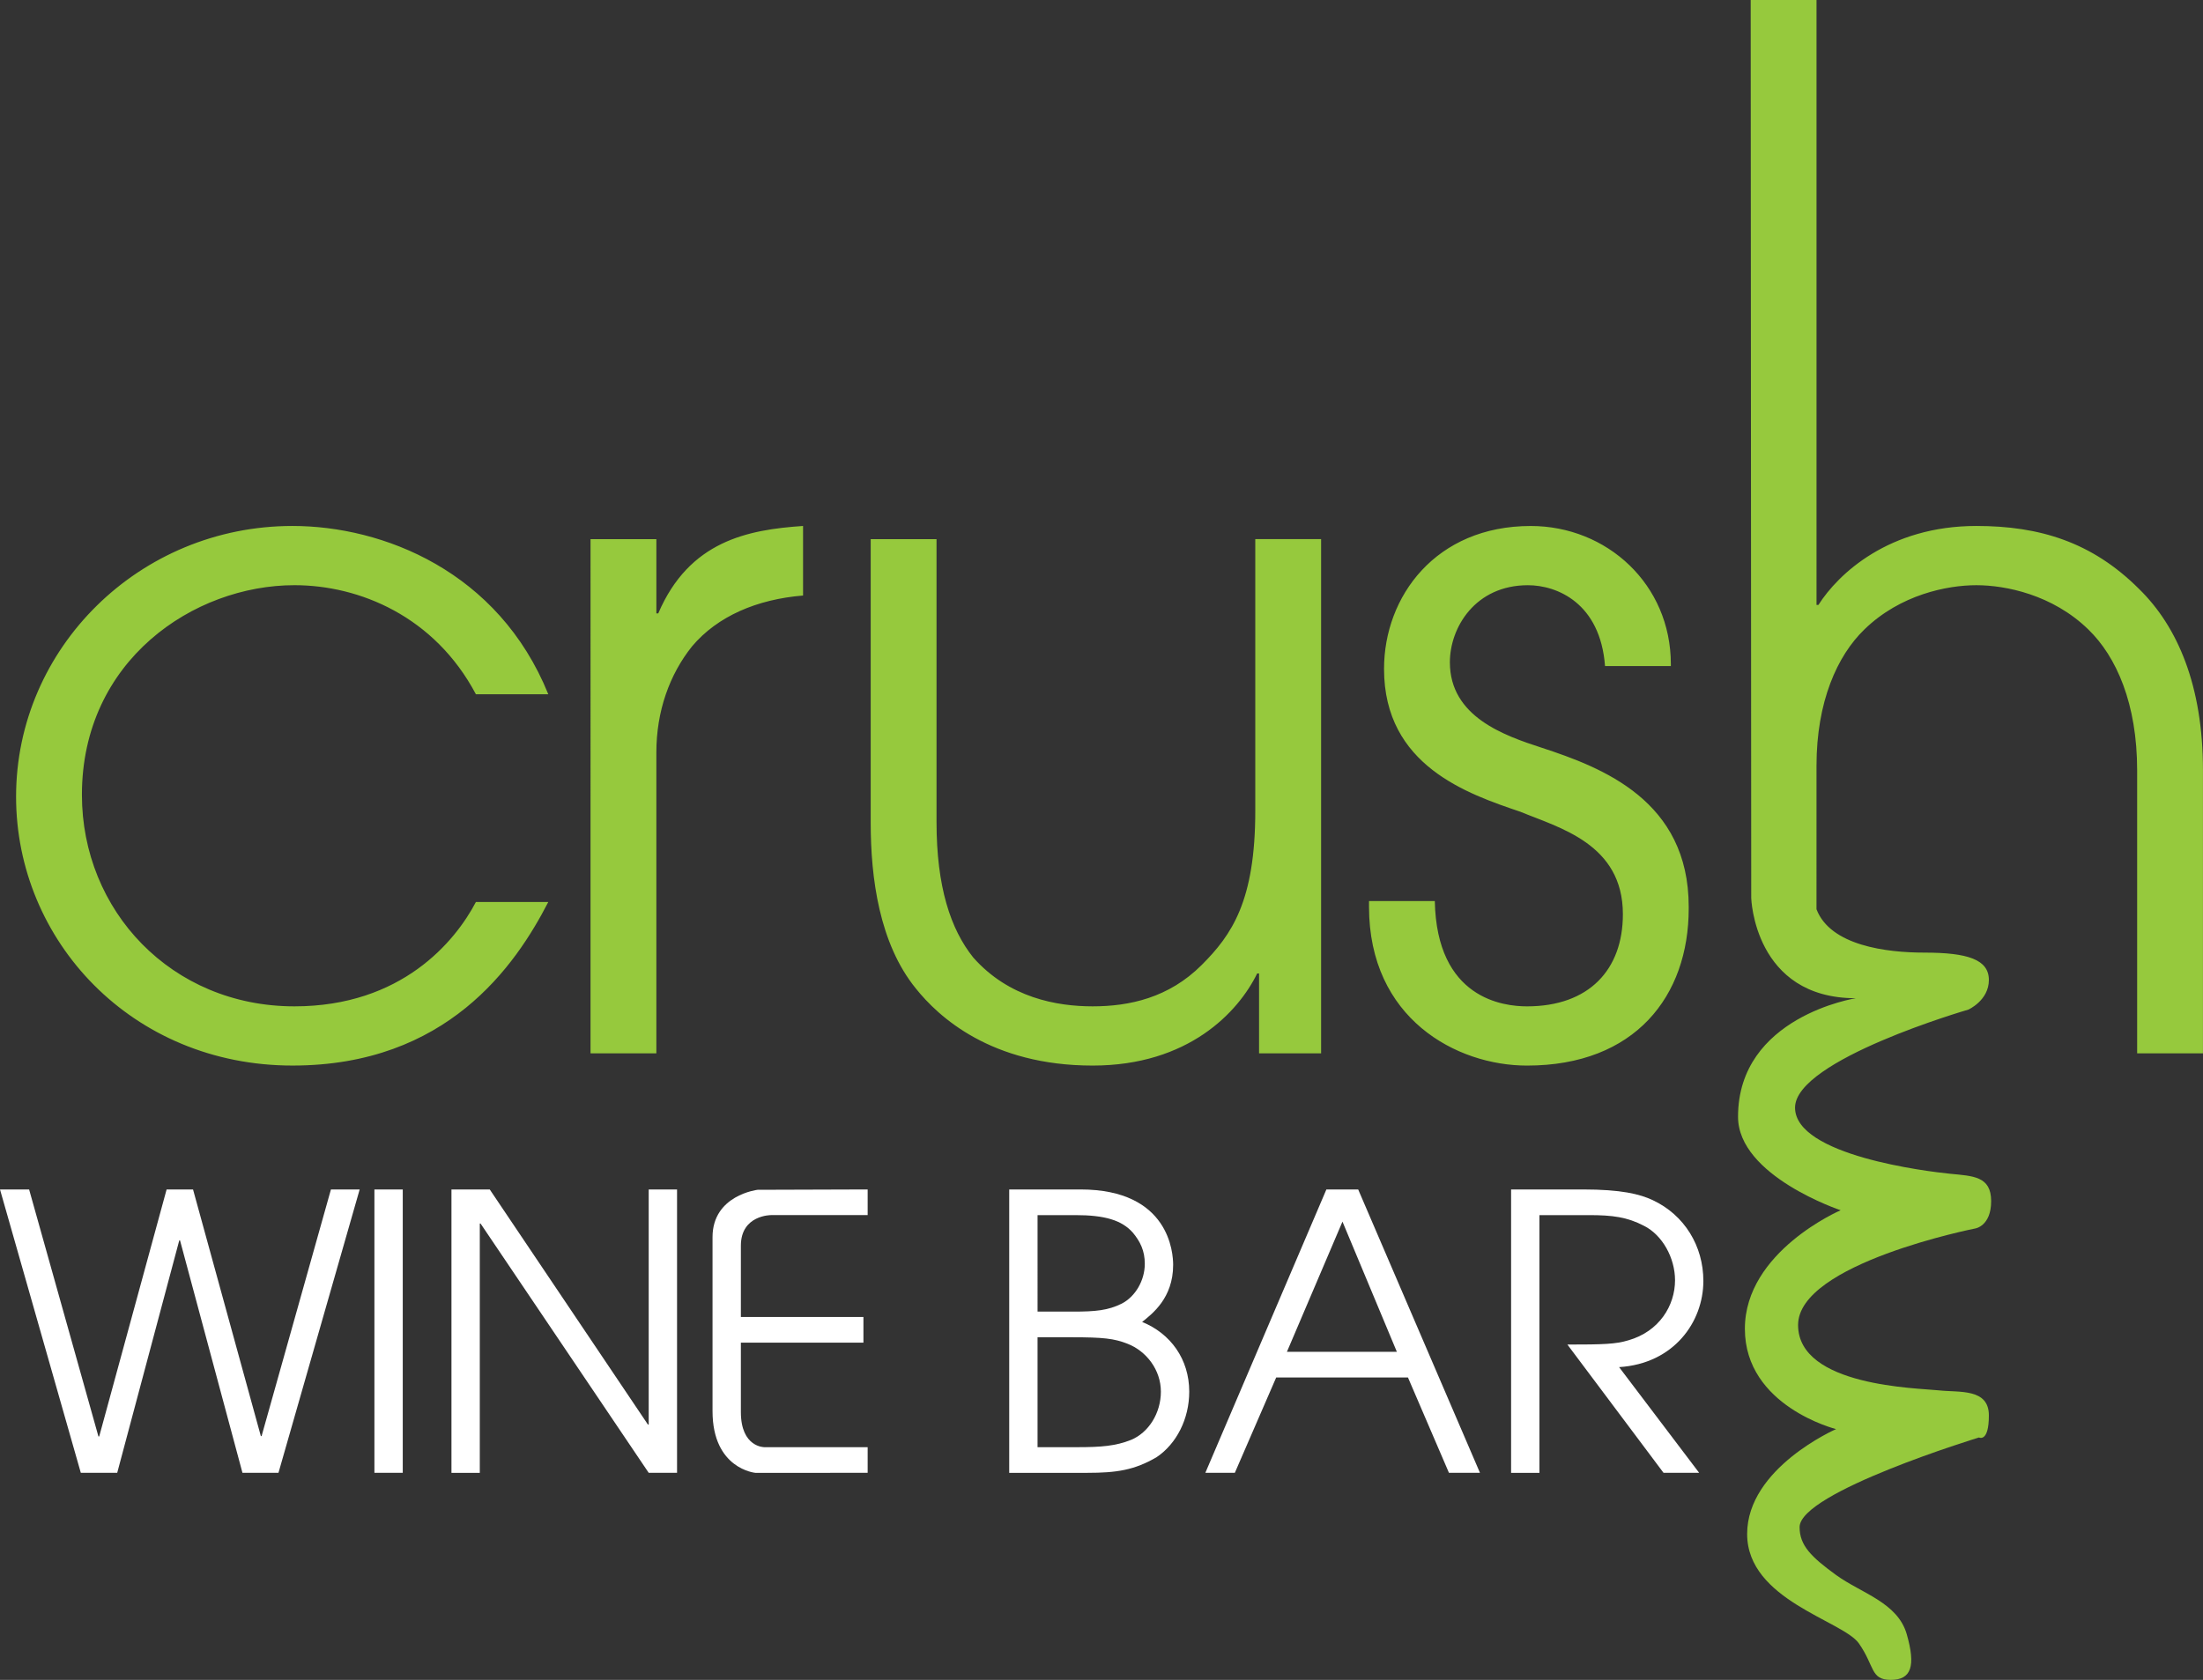 <!-- Generator: Adobe Illustrator 19.2.1, SVG Export Plug-In  -->
<svg version="1.1"
	 xmlns="http://www.w3.org/2000/svg" xmlns:xlink="http://www.w3.org/1999/xlink" xmlns:a="http://ns.adobe.com/AdobeSVGViewerExtensions/3.0/"
	 x="0px" y="0px" width="169.749px" height="129.476px" viewBox="0 0 169.749 129.476"
	 style="enable-background:new 0 0 169.749 129.476;" xml:space="preserve">
<rect x="0" y="0" width="169.749" height="129.476" fill="#333333" stroke="none"/>
<style type="text/css">
	.st0{fill:#96C93D;}
	.st1{fill:#FFFFFF;}
</style>
<defs>
</defs>
<g>
	<g>
		<path class="st0" d="M42.248,69.52c-2.535,4.927-7.825,12.607-19.708,12.607c-12.39,0-21.301-9.637-21.301-20.722
			c0-11.447,9.492-20.867,21.301-20.867c6.956,0,15.868,3.478,19.708,12.97H36.67c-3.188-6.014-8.985-8.405-13.983-8.405
			c-7.753,0-16.375,5.796-16.375,16.157c0,8.912,6.884,16.303,16.375,16.303c8.26,0,12.39-5,13.983-8.043H42.248z M45.503,41.553
			h5.072v5.724h0.145c2.391-5.58,6.883-6.448,11.158-6.739V45.9c-3.551,0.29-6.594,1.594-8.55,3.912
			c-1.739,2.174-2.753,5-2.753,8.188v23.186h-5.072V41.553z M101.796,81.186h-4.781v-6.158H96.87c-1.45,2.971-5.289,7.1-12.68,7.1
			c-7.825,0-11.882-3.767-13.621-5.941c-2.826-3.477-3.478-8.549-3.478-12.751V41.553h5.072v21.809c0,5,1.087,8.26,2.826,10.433
			c2.754,3.116,6.449,3.768,9.201,3.768c2.826,0,5.87-0.652,8.405-3.188c2.319-2.319,4.129-4.928,4.129-11.883v-20.94h5.072V81.186z
			 M110.557,69.448c0.146,7.536,5.289,8.116,7.101,8.116c4.783,0,7.391-2.826,7.391-7.101c0-5.433-4.927-6.666-7.897-7.897
			c-4.058-1.376-10.507-3.55-10.507-11.013c0-5.579,3.985-11.013,11.303-11.013c5.868,0,10.797,4.492,10.797,10.651v0.145h-5.072
			c-0.362-4.854-3.695-6.231-5.941-6.231c-4.058,0-6.014,3.26-6.014,5.941c0,4.203,4.202,5.652,7.1,6.593
			c4.637,1.522,11.303,4.058,11.303,12.245v0.146c0,6.737-4.129,12.099-12.462,12.099c-5.435,0-12.172-3.623-12.172-12.245v-0.435
			H110.557z M164.822,45.393c-3.623-3.623-7.68-4.855-12.535-4.855c-6.739,0-10.651,3.695-12.172,6.087h-0.146V0h-5.072
			l0.041,69.207c0,0,0.214,7.731,8.062,7.731c0,0-9.078,1.406-9.078,9.137c0,4.568,7.907,7.204,7.907,7.204s-7.38,3.163-7.38,9.137
			s7.028,7.731,7.028,7.731s-6.853,2.987-6.853,8.083s7.38,6.677,8.61,8.434c1.23,1.757,0.879,2.811,2.46,2.811
			c1.581,0,1.933-1.054,1.23-3.514c-0.703-2.46-3.514-3.163-5.447-4.568c-1.933-1.406-2.811-2.284-2.811-3.69
			c0-2.694,13.823-6.911,13.823-6.911s0.761,0.41,0.761-1.699s-2.284-1.757-3.866-1.933c-1.581-0.176-10.835-0.293-10.835-5.037
			c0-4.744,13.647-7.438,13.647-7.438s1.23-0.176,1.23-2.109c0-1.933-1.406-1.933-3.163-2.109
			c-1.757-0.176-11.948-1.406-11.948-5.096s13.354-7.556,13.354-7.556s1.581-0.703,1.581-2.284s-1.64-2.109-4.979-2.109
			c-2.907,0-7.233-0.535-8.303-3.342V59.015c0-4.927,1.594-8.477,3.695-10.506c2.754-2.68,6.376-3.405,8.622-3.405
			s5.868,0.725,8.622,3.405c2.173,2.102,3.768,5.724,3.768,10.869v21.809h5.071V59.377
			C169.749,52.856,167.792,48.292,164.822,45.393z"/>
		<path class="st1" d="M0,91.676h2.243l5.342,19.037h0.059l5.194-19.037h2.036l5.224,19.007h0.059L25.5,91.676h2.214l-6.257,21.84
			h-2.774l-4.811-17.914h-0.059l-4.781,17.914H6.227L0,91.676z"/>
		<path class="st1" d="M28.85,91.676h2.184v21.84H28.85V91.676z"/>
		<path class="st1" d="M34.786,91.676h2.951l12.189,18.122h0.059V91.676h2.184v21.84h-2.184L37.029,94.304H36.97v19.213h-2.184
			V91.676z"/>
		<path class="st1" d="M54.903,95.352c0-3.246,3.473-3.649,3.473-3.649l8.48-0.027v1.977h-7.434c0,0-2.335-0.022-2.335,2.359
			c0,2.129,0,5.493,0,5.493h9.444v1.977h-9.444c0,0,0,2.802,0,5.348c0,2.733,1.807,2.71,1.807,2.71h7.962v1.977H58.2
			c0,0-3.297-0.295-3.297-4.756C54.903,108.761,54.903,97.847,54.903,95.352z"/>
		<path class="st1" d="M77.763,91.676h5.49c6.877,0,7.142,4.928,7.142,5.815c0,2.567-1.624,3.778-2.39,4.397
			c2.183,0.885,3.63,2.862,3.63,5.372c0,2.095-0.975,4.014-2.509,5.046c-1.71,1.005-3.098,1.211-5.341,1.211h-6.021V91.676z
			 M79.947,101.091h2.745c1.71,0,2.685-0.088,3.748-0.619c1.032-0.531,1.771-1.771,1.771-3.069c0-1.003-0.354-1.712-0.914-2.39
			c-0.857-0.975-2.185-1.359-4.428-1.359h-2.921V101.091z M79.947,111.54h3.069c1.83,0,2.951-0.089,4.132-0.561
			c1.358-0.561,2.302-2.066,2.302-3.719c0-1.683-1.122-3.128-2.568-3.69c-1.032-0.412-1.918-0.501-4.25-0.501h-2.685V111.54z"/>
		<path class="st1" d="M102.203,91.676h2.45l9.384,21.84h-2.39l-3.159-7.35H98.336l-3.188,7.35h-2.272L102.203,91.676z
			 M99.162,104.19h8.471l-4.191-10.035L99.162,104.19z"/>
		<path class="st1" d="M116.433,91.676h5.549c2.923,0,4.368,0.354,5.372,0.826c2.449,1.15,3.896,3.542,3.896,6.227
			c0,3.159-2.273,6.375-6.493,6.641l6.169,8.146h-2.745l-7.407-9.886c2.773,0,3.717-0.03,4.692-0.325
			c2.391-0.68,3.601-2.686,3.601-4.633c0-1.713-0.973-3.484-2.39-4.192c-1.299-0.678-2.422-0.826-4.25-0.826h-3.808v19.864h-2.184
			V91.676z"/>
	</g>
</g>
</svg>